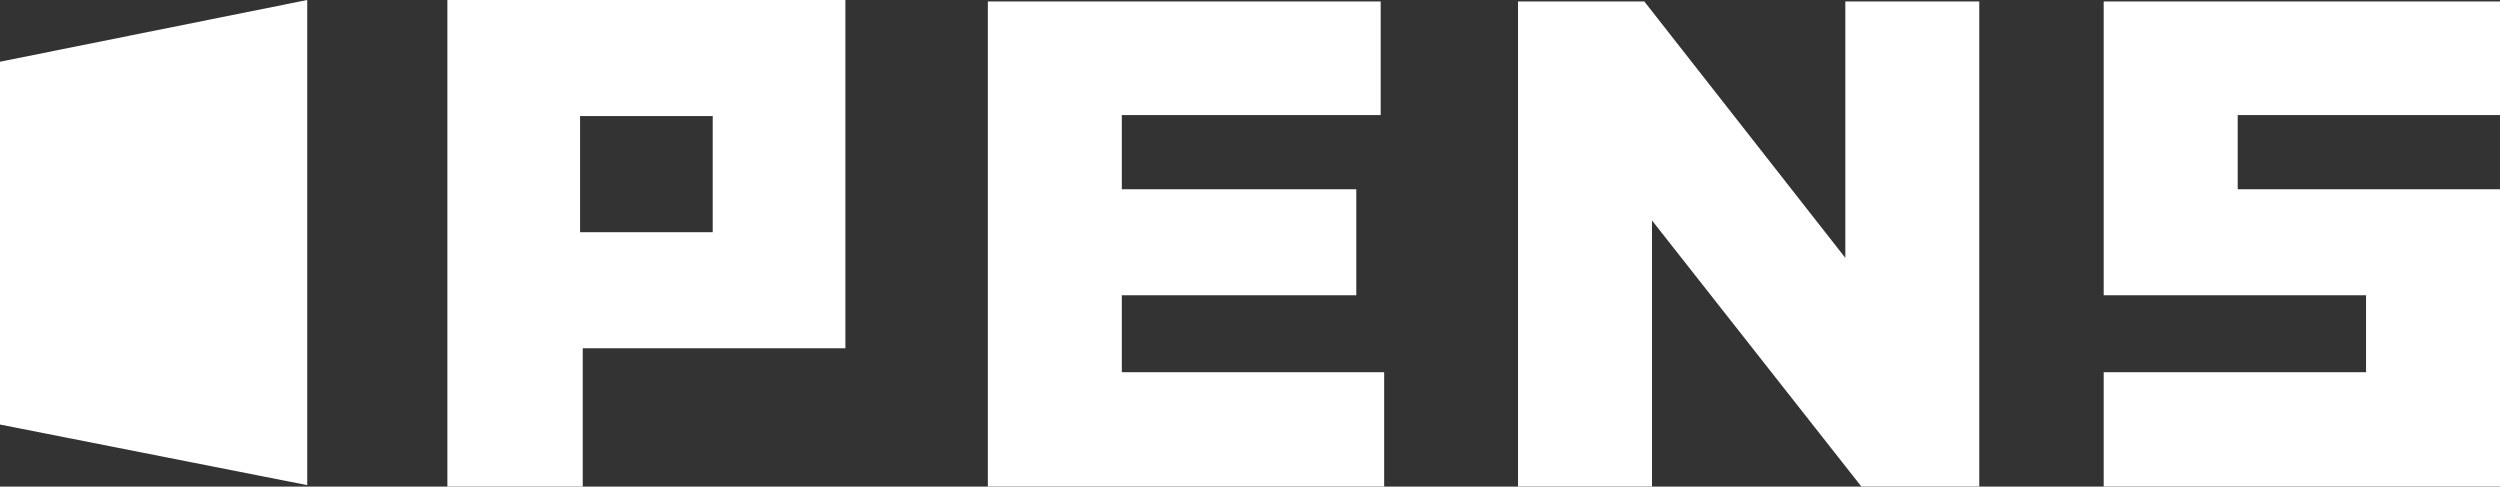 <svg width="149" height="29" viewBox="0 0 149 29" fill="none" xmlns="http://www.w3.org/2000/svg">
<rect x="0" y="0" width="149" height="29" fill="#333333" stroke="none"/>
<g clip-path="url(#clip0_138_865)">
<path d="M18.311 0V28.914L0 25.302V3.678L18.311 0ZM90.475 28.998H98.46V13.14L110.937 28.998H117.964V0.086H109.982V15.37L98 0.086H90.474V28.998H90.475ZM42.478 6.916H34.572V13.839H42.478V6.916ZM50.385 20.757H34.731V29H26.664V0H50.385V20.757ZM58.876 28.998H82.496V22.183H66.86V17.598H80.835V11.279H66.86V6.859H82.289V0.086H58.876V28.998ZM141.017 17.598V22.183H125.38V28.998H149V11.279H133.367V6.859H149V0.086H125.38V17.598H141.017Z" fill="white"/>
</g>
<defs>
<clipPath id="clip0_138_865">
<rect width="149" height="29" fill="white"/>
</clipPath>
</defs>
</svg>
